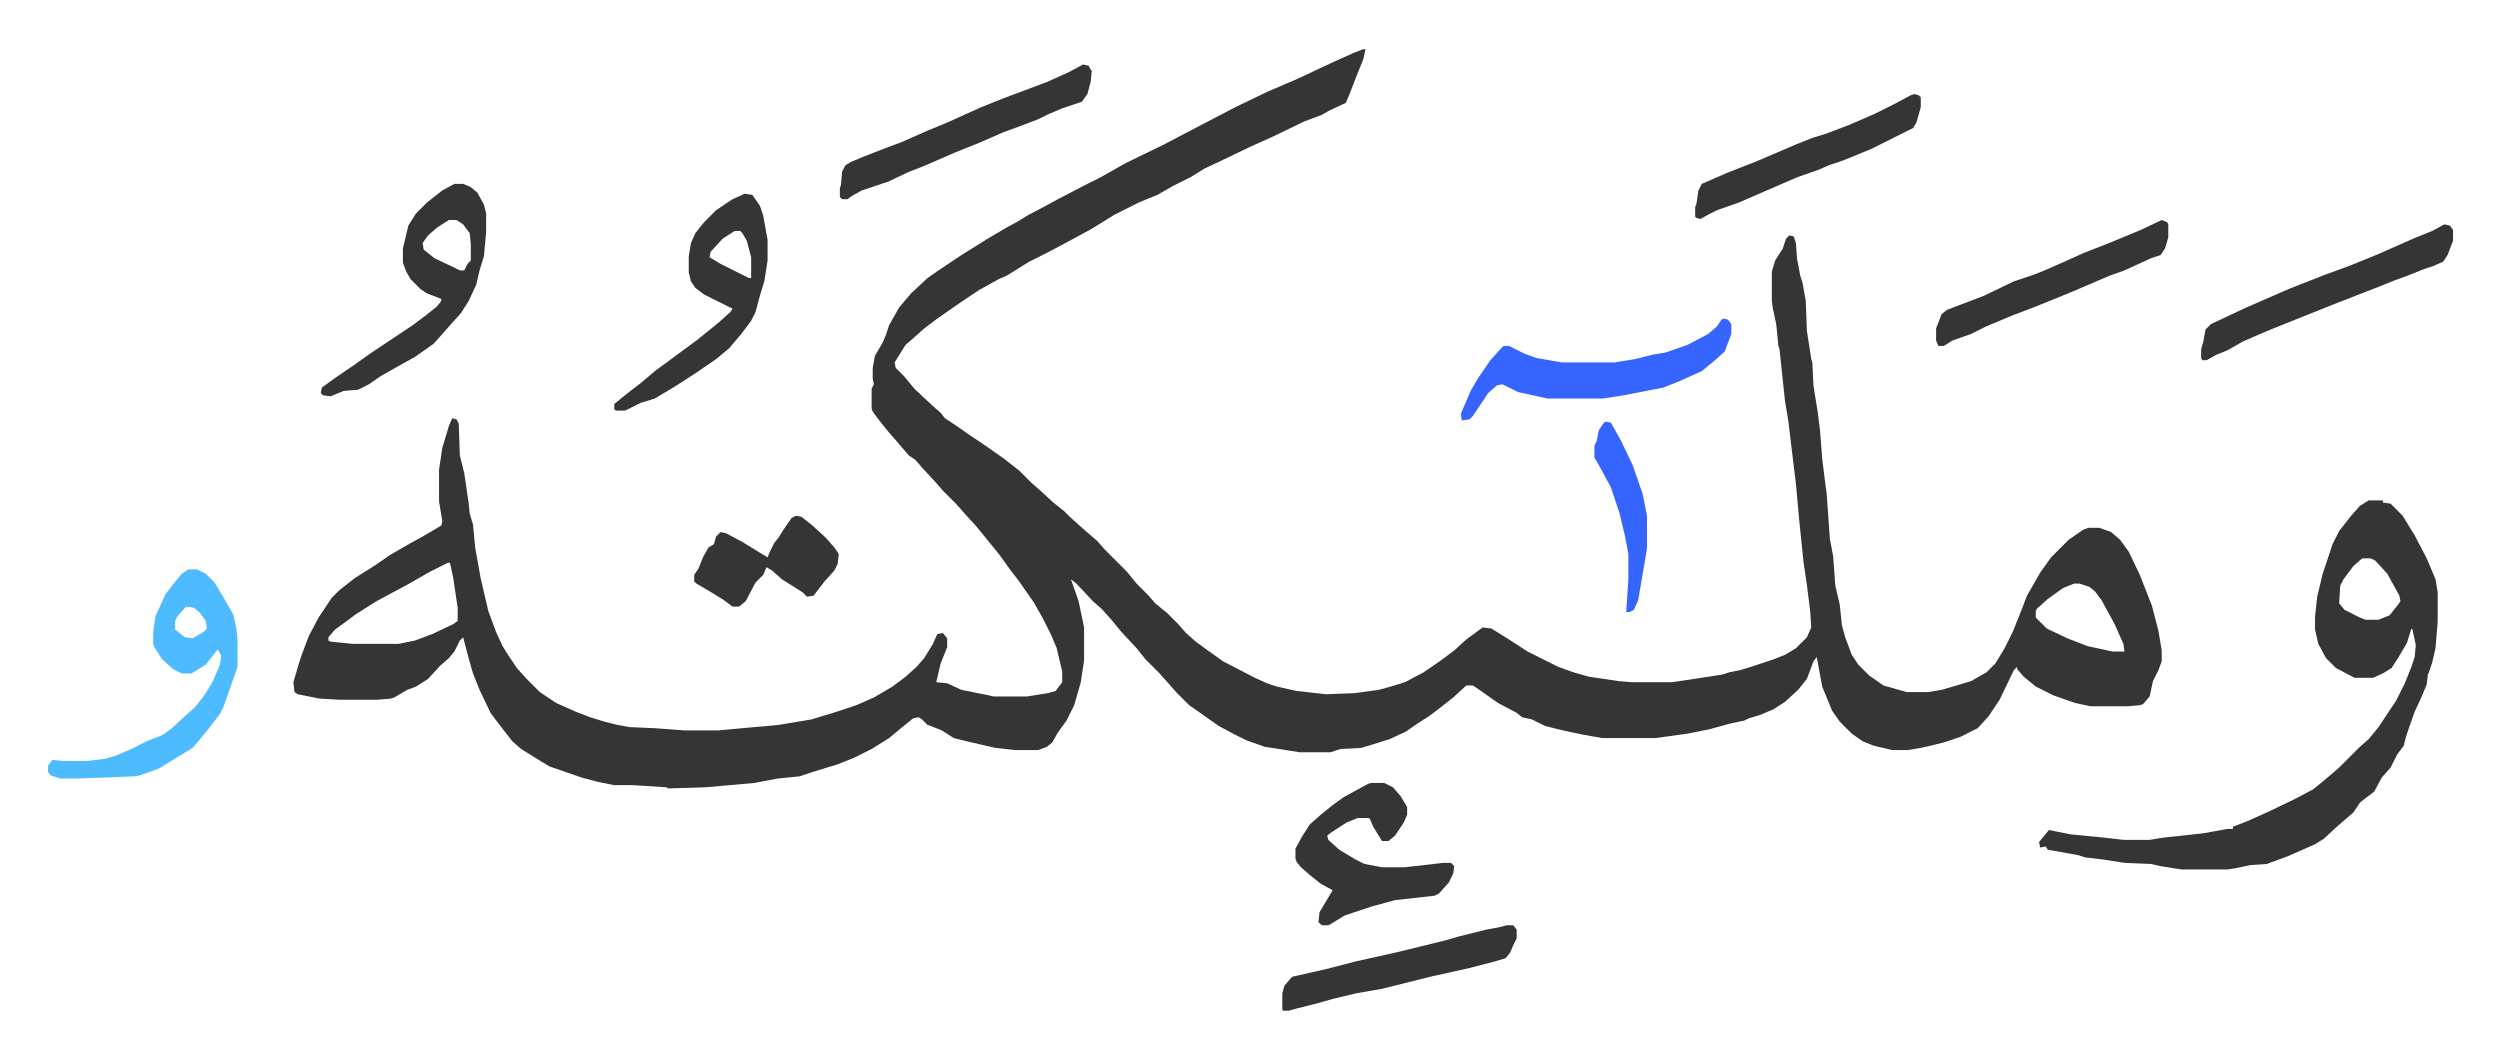 <svg xmlns="http://www.w3.org/2000/svg" role="img" viewBox="-43.90 266.10 2282.80 965.30"><path fill="#353535" id="rule_normal" d="M1201 311h2l-2 9-6 15-7 18-3 7-15 7-7 4-16 6-29 14-20 9-25 12-17 8-13 8-16 8-14 8-17 7-22 11-21 13-24 13-17 9-16 8-21 13-7 3-18 10-15 10-13 9-10 7-12 9-10 9-7 6-10 16 1 5 8 8 9 11 16 15 8 7 4 5 12 8 10 7 12 8 20 14 14 11 11 11 8 7 12 11 10 8 5 5 10 9 8 7 7 6 7 8 20 20 9 11 11 11 6 7 11 9 10 10 7 8 9 8 11 8 14 10 29 15 11 5 9 3 18 4 27 3 26-1 22-3 11-3 13-4 17-9 16-11 12-9 11-10 15-11 8 1 16 10 17 11 28 14 14 5 14 4 27 4 12 1h37l20-3 26-4 6-2 10-2 13-4 18-6 10-4 10-6 10-10 4-9-1-15-3-24-3-20-4-39-3-33-7-58-3-18-5-47-1-3-2-20-3-14-1-7v-27l3-10 7-11 3-9 3-3 4 1 2 6 1 14 3 16 2 6 3 17 1 27 4 26 1 3 1 21 4 25 2 16 2 26 3 24 1 7 3 42 3 16 2 27 4 17 2 19 3 11 6 16 6 9 10 10 13 9 21 6h20l12-2 17-5 10-3 14-8 8-8 8-13 8-16 8-20 5-13 12-21 10-14 16-16 13-9 5-2h10l11 4 8 7 8 11 10 21 11 28 6 23 3 18v10l-3 8-5 10-3 14-6 7-3 1-11 1h-34l-14-3-20-7-16-8-11-9-6-7v-2l-3 3-13 27-10 15-10 11-16 8-15 5-12 3-9 2-12 2h-14l-17-4-10-4-10-7-11-11-7-10-9-22-5-27-3 4-6 16-8 10-12 11-11 7-12 5-10 3-4 2-14 3-18 5-20 4-29 4h-49l-17-3-19-4-16-4-12-6-9-2-5-4-17-9-17-12-6-4h-6l-12 11-14 11-8 6-11 7-10 7-15 7-16 5-10 3-19 1-9 3h-28l-19-3-13-2-17-6-10-5-15-8-17-12-10-7-5-5-7-7-7-8-9-10-12-12-8-10-14-15-9-11-9-10-8-7-15-16-5-4 7 20 5 24v30l-3 20-6 21-7 14-8 11-5 9-5 4-8 3h-21l-18-2-26-6-12-3-11-7-10-4-3-1-5-5-3-2-5 1-10 8-12 10-16 10-16 8-15 6-23 7-12 4-20 2-21 4-45 4-34 1-1-1-31-2h-17l-15-3-15-4-29-10-10-6-16-10-8-7-11-14-9-12-10-21-6-15-4-14-5-19-3 3-5 10-5 6-8 7-11 12-11 7-8 3-12 7-3 1-12 1h-35l-18-1-20-4-3-2-1-9 5-17 3-9 6-16 9-17 12-18 7-7 14-11 19-12 13-9 19-11 11-6 17-10 1-4-3-18v-29l3-20 6-20 3-7 4 1 2 4 1 29 4 16 4 27 1 10 3 10 2 21 5 28 7 30 7 19 6 13 5 8 8 12 9 10 12 12 15 10 18 8 13 5 13 4 12 3 11 2 23 1 27 2h31l55-5 30-5 23-7 18-6 16-7 17-10 12-9 10-9 7-8 8-13 4-9 5-1 4 5v8l-6 15-4 17 10 1 13 6 25 5 4 1h31l19-3 7-2 6-8v-10l-5-21-5-12-8-16-8-14-14-20-7-9-10-14-13-16-9-11-11-12-7-8-12-12-7-8-12-13-6-7-6-4-12-14-7-8-8-10-6-8-1-3v-18l2-4-1-5v-10l2-11 7-12 3-7 3-9 9-16 11-13 15-14 10-7 21-14 24-15 17-10 11-6 8-5 17-9 11-6 27-14 12-6 23-13 35-17 19-10 23-12 23-12 29-14 28-12 17-8 15-7 20-9zM365 780l-16 8-21 12-28 15-19 12-8 6-11 8-6 7v3l2 1 20 2h42l15-3 16-6 19-9 4-3v-12l-4-27-3-14zm1485 19l-10 4-14 10-10 9-1 2v6l10 10 19 9 18 7 23 5h11l-1-7-8-18-12-22-6-8-5-4-9-3zm269-76h13v2l7 1 11 11 11 18 11 21 8 19 2 12v27l-2 24-3 13-3 9-1 2-1 9-5 12-6 13-5 14-3 9-2 8-6 8-6 12-8 9-7 13-8 6-5 4-6 9-14 12-13 12-8 5-25 11-19 7-15 1-14 3-7 1h-42l-19-3-9-2-24-1-19-3-17-2-6-2-28-5-2-3-5 1-1-5 9-11 5 1 15 3 31 3 17 2h24l12-2 37-4 22-4h5v-2l13-5 20-9 23-11 17-9 10-8 14-12 19-19 8-7 9-11 16-24 8-16 6-15 3-9 1-11-3-14-1-1-4 13-7 12-7 11-8 5-9 4h-17l-17-9-9-9-7-13-3-13v-12l2-18 5-21 9-27 6-12 11-14 8-9zm-6 53l-8 7-9 12-3 6-1 16 5 6 14 7 5 2h12l10-4 8-10 2-3-1-5-11-20-11-12-4-2z"/><path fill="#4ebbff" id="rule_madd_normal_2_vowels" d="M128 786h8l8 4 8 8 9 15 8 14 3 13 1 10v25l-7 20-6 17-3 6-10 13-9 11-6 7-18 11-13 8-17 6-5 1-53 2H11l-9-3-2-3v-6l4-5 10 1h21l17-2 10-3 14-6 14-7 15-6 8-6 12-11 9-8 8-10 8-13 7-16 1-8-3-6-4 5-7 9-13 8h-9l-8-4-10-9-7-11-1-3v-11l2-14 9-20 10-13 5-6zm-2 34l-8 9-2 4v8l9 7 7 1 10-6 3-3-1-7-6-8-5-4z"/><path fill="#353535" id="rule_normal" d="M1208 981h12l8 4 7 8 6 10v7l-3 7-8 12-6 5h-6l-8-13-3-7-1-1h-10l-10 4-14 9-4 3 1 4 10 9 15 9 8 4 16 3h21l35-4h7l3 3-1 7-4 8-9 10-4 2-36 4-22 6-24 8-13 8-2 1h-6l-3-3 1-9 9-15 3-5-11-6-10-8-8-7-4-5-1-3v-9l6-11 7-11 9-8 11-9 11-8 22-12zM371 434h8l7 3 6 5 6 11 2 8v17l-2 22-4 13-3 13-7 15-7 11-9 10-7 8-9 10-17 12-18 10-14 8-10 7-10 5-13 1-12 5-7-1-2-2 1-5 11-8 19-13 14-10 39-26 12-9 10-8 4-5v-2l-13-5-6-4-9-9-4-7-3-8v-13l5-21 7-11 10-10 14-11zm-5 33l-11 7-8 7-5 7 1 6 10 8 17 8 6 3h4l3-6 3-3v-15l-1-10-6-8-6-4zm270-24l7 1 7 10 3 9 4 22v19l-3 19-4 13-4 15-4 8-9 12-11 13-12 10-19 13-17 11-20 12-13 4-14 7h-8l-2-1v-5l11-9 13-10 13-11 19-14 19-14 10-8 11-9 10-9 2-3-14-7-12-6-8-6-4-6-2-8v-15l2-12 4-9 8-10 11-11 15-10zm-9 34l-11 7-11 12-1 5 10 6 26 13h2v-19l-4-15-4-7-2-2z"/><path fill="#3564ff" id="rule_madd_obligatory_4_5_vowels" d="M1530 557l4 1 3 4v9l-6 16-10 9-11 9-20 9-15 6-36 7-19 3h-51l-27-6-14-7-5 1-8 7-10 15-4 6-3 3-7 1-1-6 9-21 7-12 11-16 9-10 3-3h5l14 7 11 4 23 4h49l18-3 16-4 12-2 20-7 19-10 8-7 4-6z"/><path fill="#353535" id="rule_normal" d="M945 325l5 1 3 5-1 10-3 11-5 7-18 6-14 6-8 4-13 5-19 7-23 10-20 8-30 13-13 5-19 9-24 8-9 5-4 3h-5l-2-2v-8l1-3 1-12 3-6 5-3 12-5 18-7 16-6 25-11 17-7 31-14 20-8 24-9 16-6 20-9zm1243 146l5 1 3 4v10l-5 13-4 6-9 4-9 3-15 6-11 4-15 6-41 16-30 12-25 10-12 5-16 7-14 8-10 4-9 5h-4l-1-2v-8l2-7 2-11 5-5 32-15 39-17 33-13 22-8 27-11 34-15 15-6zm-258-4l5 2 1 2v12l-3 10-4 6-9 3-24 11-14 5-35 15-32 13-21 8-24 10-14 7-17 6-8 5h-5l-2-5v-11l5-13 5-4 21-8 13-5 27-13 18-6 10-4 16-7 20-9 23-9 29-12zm-598 644h6l3 4v8l-3 6-3 7-4 5-10 3-23 6-36 8-44 11-23 4-21 5-18 5-16 4-7 2h-5l-1-1v-15l2-7 7-8 31-7 27-7 36-8 45-11 14-4 24-6 11-2zm372-759l4 1 2 2v9l-4 14-3 5-38 19-17 7-10 4-12 4-9 4-20 7-30 13-23 10-20 7-8 4-7 4-4-1-1-1v-9l1-2 2-13 3-6 23-10 28-11 35-15 15-6 13-4 21-8 23-10 16-8 17-9zM683 737l5 1 10 8 12 11 8 9 4 6-1 9-3 6-9 10-10 13-6 1-4-4-19-12-9-8-5-3-3 7-7 7-9 17-6 5h-6l-8-6-13-8-12-7-2-2v-6l4-6 4-10 5-9 5-3 2-7 4-4 5 1 15 8 18 11 5 3 2-5 4-8 4-5 5-8 7-10z"/><path fill="#3564ff" id="rule_madd_obligatory_4_5_vowels" d="M1422 651l5 1 9 16 11 23 9 26 4 20v30l-8 47-4 9-4 2h-3l2-30v-23l-3-16-5-21-8-24-12-22-3-5v-11l2-4 2-10 4-6z"/></svg>
